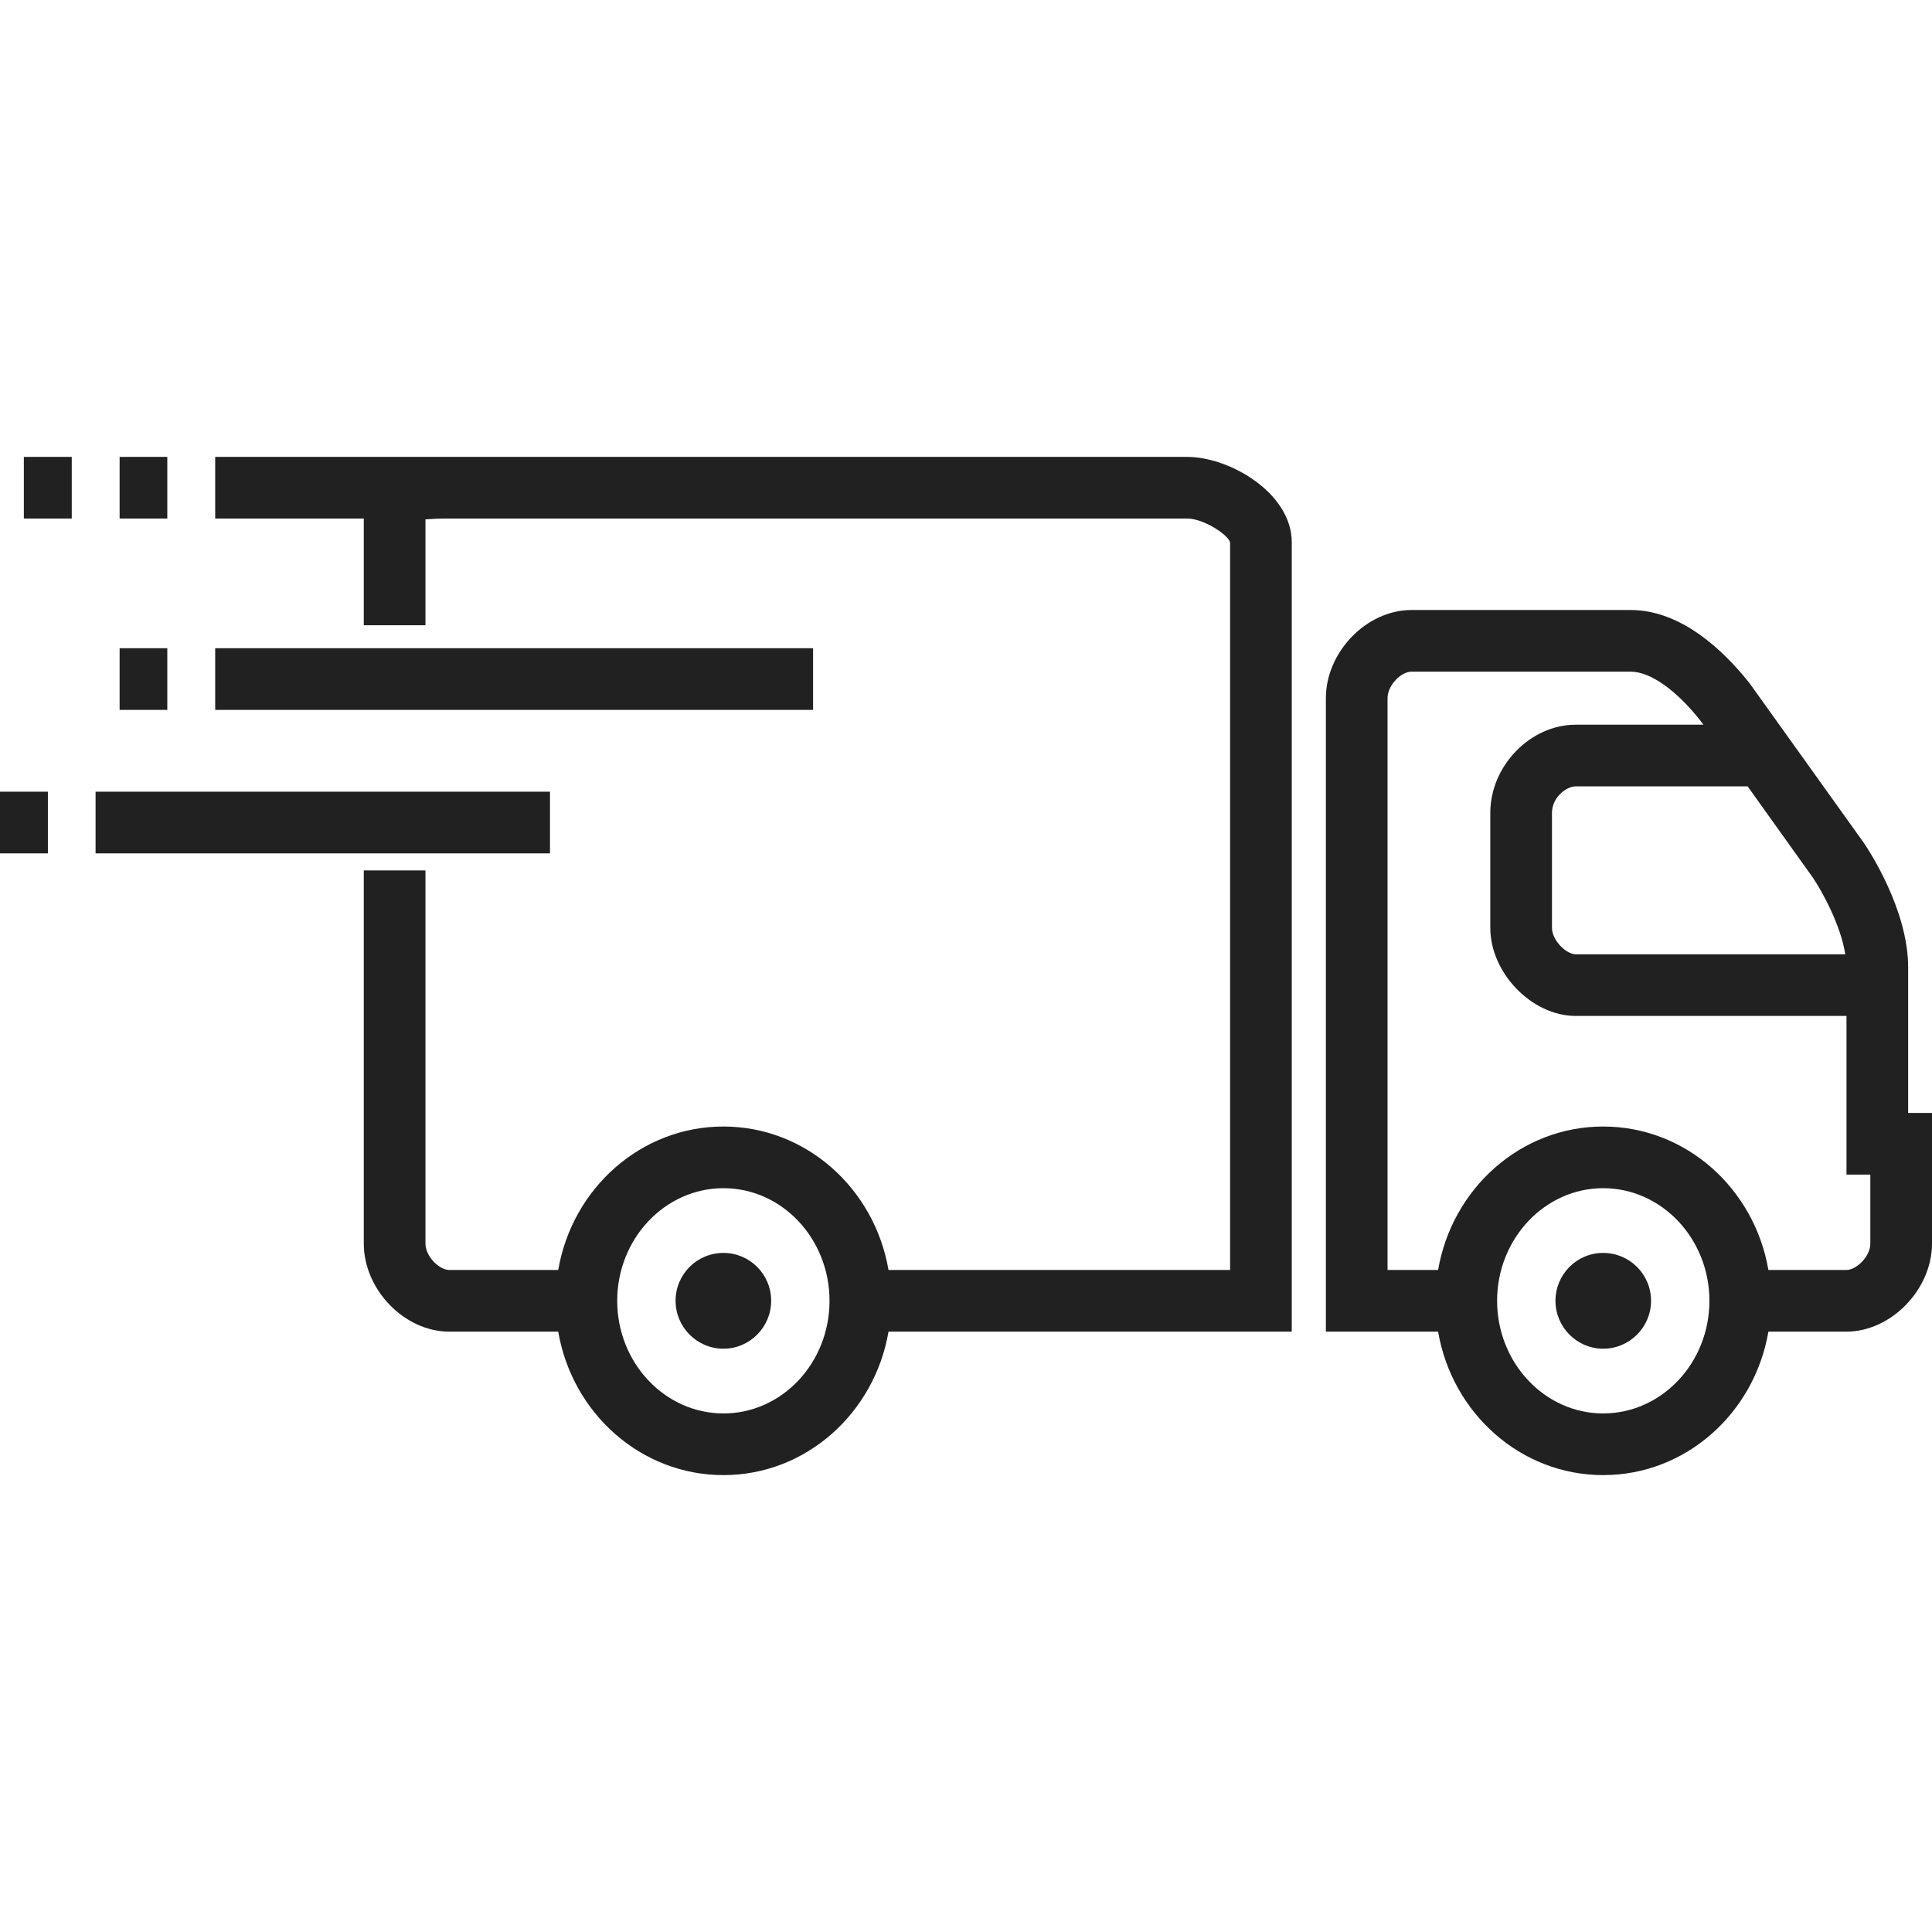 <?xml version="1.0" encoding="iso-8859-1"?>
<!-- Generator: Adobe Illustrator 19.0.1, SVG Export Plug-In . SVG Version: 6.00 Build 0)  -->
<svg version="1.1" xmlns="http://www.w3.org/2000/svg" xmlns:xlink="http://www.w3.org/1999/xlink" x="0px" y="0px"
	 viewBox="0 0 128 128" style="enable-background:new 0 0 128 128;" xml:space="preserve">
<g id="_x31_">
	<path style="fill:#212121;" d="M47.932,83.009c-1.757,0-3.173,1.416-3.173,3.173c0,1.743,1.416,3.173,3.173,3.173
		c1.743,0,3.159-1.43,3.159-3.173C51.091,84.426,49.675,83.009,47.932,83.009z M47.932,83.009c-1.757,0-3.173,1.416-3.173,3.173
		c0,1.743,1.416,3.173,3.173,3.173c1.743,0,3.159-1.43,3.159-3.173C51.091,84.426,49.675,83.009,47.932,83.009z M106.213,83.009
		c-1.743,0-3.159,1.416-3.159,3.173c0,1.743,1.416,3.173,3.159,3.173c1.757,0,3.173-1.43,3.173-3.173
		C109.386,84.426,107.969,83.009,106.213,83.009z M106.213,83.009c-1.743,0-3.159,1.416-3.159,3.173
		c0,1.743,1.416,3.173,3.159,3.173c1.757,0,3.173-1.43,3.173-3.173C109.386,84.426,107.969,83.009,106.213,83.009z M106.213,83.009
		c-1.743,0-3.159,1.416-3.159,3.173c0,1.743,1.416,3.173,3.159,3.173c1.757,0,3.173-1.43,3.173-3.173
		C109.386,84.426,107.969,83.009,106.213,83.009z M106.213,83.009c-1.743,0-3.159,1.416-3.159,3.173
		c0,1.743,1.416,3.173,3.159,3.173c1.757,0,3.173-1.43,3.173-3.173C109.386,84.426,107.969,83.009,106.213,83.009z M106.213,83.009
		c-1.743,0-3.159,1.416-3.159,3.173c0,1.743,1.416,3.173,3.159,3.173c1.757,0,3.173-1.43,3.173-3.173
		C109.386,84.426,107.969,83.009,106.213,83.009z M106.213,83.009c-1.743,0-3.159,1.416-3.159,3.173
		c0,1.743,1.416,3.173,3.159,3.173c1.757,0,3.173-1.43,3.173-3.173C109.386,84.426,107.969,83.009,106.213,83.009z M6.332,52.453
		v4.085h30.107v-4.085H6.332z M0,52.453v4.085h3.173v-4.085H0z M14.257,42.948v4.085h39.612v-4.085H14.257z M7.925,42.948v4.085
		h3.159v-4.085H7.925z M7.925,30.271v4.085h3.159v-4.085H7.925z M1.58,30.271v4.085h3.173v-4.085H1.58z M47.932,83.009
		c-1.757,0-3.173,1.416-3.173,3.173c0,1.743,1.416,3.173,3.173,3.173c1.743,0,3.159-1.43,3.159-3.173
		C51.091,84.426,49.675,83.009,47.932,83.009z M106.213,83.009c-1.743,0-3.159,1.416-3.159,3.173c0,1.743,1.416,3.173,3.159,3.173
		c1.757,0,3.173-1.43,3.173-3.173C109.386,84.426,107.969,83.009,106.213,83.009z M126.42,73.736v-9.641
		c0-3.84-2.628-7.803-2.955-8.279l-7.544-10.54c-1.757-2.22-4.562-4.861-7.884-4.861H93.508c-2.969,0-5.665,2.778-5.665,5.842
		v41.968h7.435c0.926,5.406,5.474,9.505,10.935,9.505c5.474,0,10.022-4.099,10.948-9.505h5.161c2.969,0,5.678-2.791,5.678-5.842
		v-8.647H126.42z M115.786,52.099l4.33,6.06c0.531,0.79,1.825,3.05,2.138,5.066h-17.852c-0.64,0-1.58-0.926-1.58-1.757v-7.612
		c0-1.021,0.94-1.757,1.58-1.757H115.786z M106.213,93.644c-3.867,0-7.026-3.35-7.026-7.462c0-4.112,3.159-7.462,7.026-7.462
		c3.881,0,7.04,3.35,7.04,7.462C113.253,90.295,110.094,93.644,106.213,93.644z M123.915,82.383c0,0.872-0.926,1.757-1.593,1.757
		h-5.161c-0.926-5.406-5.474-9.505-10.948-9.505c-5.46,0-10.008,4.099-10.935,9.505h-3.35V46.257c0-0.872,0.912-1.757,1.58-1.757
		h14.529c1.307,0,3.009,1.212,4.616,3.241l0.204,0.272h-8.456c-3.023,0-5.665,2.737-5.665,5.842v7.612
		c0,2.996,2.751,5.842,5.665,5.842h17.934v10.512h1.58V82.383z M78.666,30.271H14.257v4.085h9.845v7.067h4.085V34.41
		c0.395-0.027,0.844-0.054,1.307-0.054h49.171c1.089,0,2.723,1.089,2.832,1.58V84.14H58.866c-0.926-5.406-5.474-9.505-10.934-9.505
		c-5.474,0-10.022,4.099-10.948,9.505h-7.217c-0.654,0-1.58-0.885-1.58-1.757V57.668h-4.085v24.715c0,3.064,2.696,5.842,5.665,5.842
		h7.217c0.926,5.406,5.474,9.505,10.948,9.505c5.46,0,10.008-4.099,10.934-9.505h26.717V35.935
		C85.583,32.654,81.457,30.271,78.666,30.271z M47.932,93.644c-3.881,0-7.04-3.35-7.04-7.462c0-4.112,3.159-7.462,7.04-7.462
		c3.881,0,7.026,3.35,7.026,7.462C54.958,90.295,51.813,93.644,47.932,93.644z"/>
</g>
<g id="Layer_1">
</g>
</svg>
